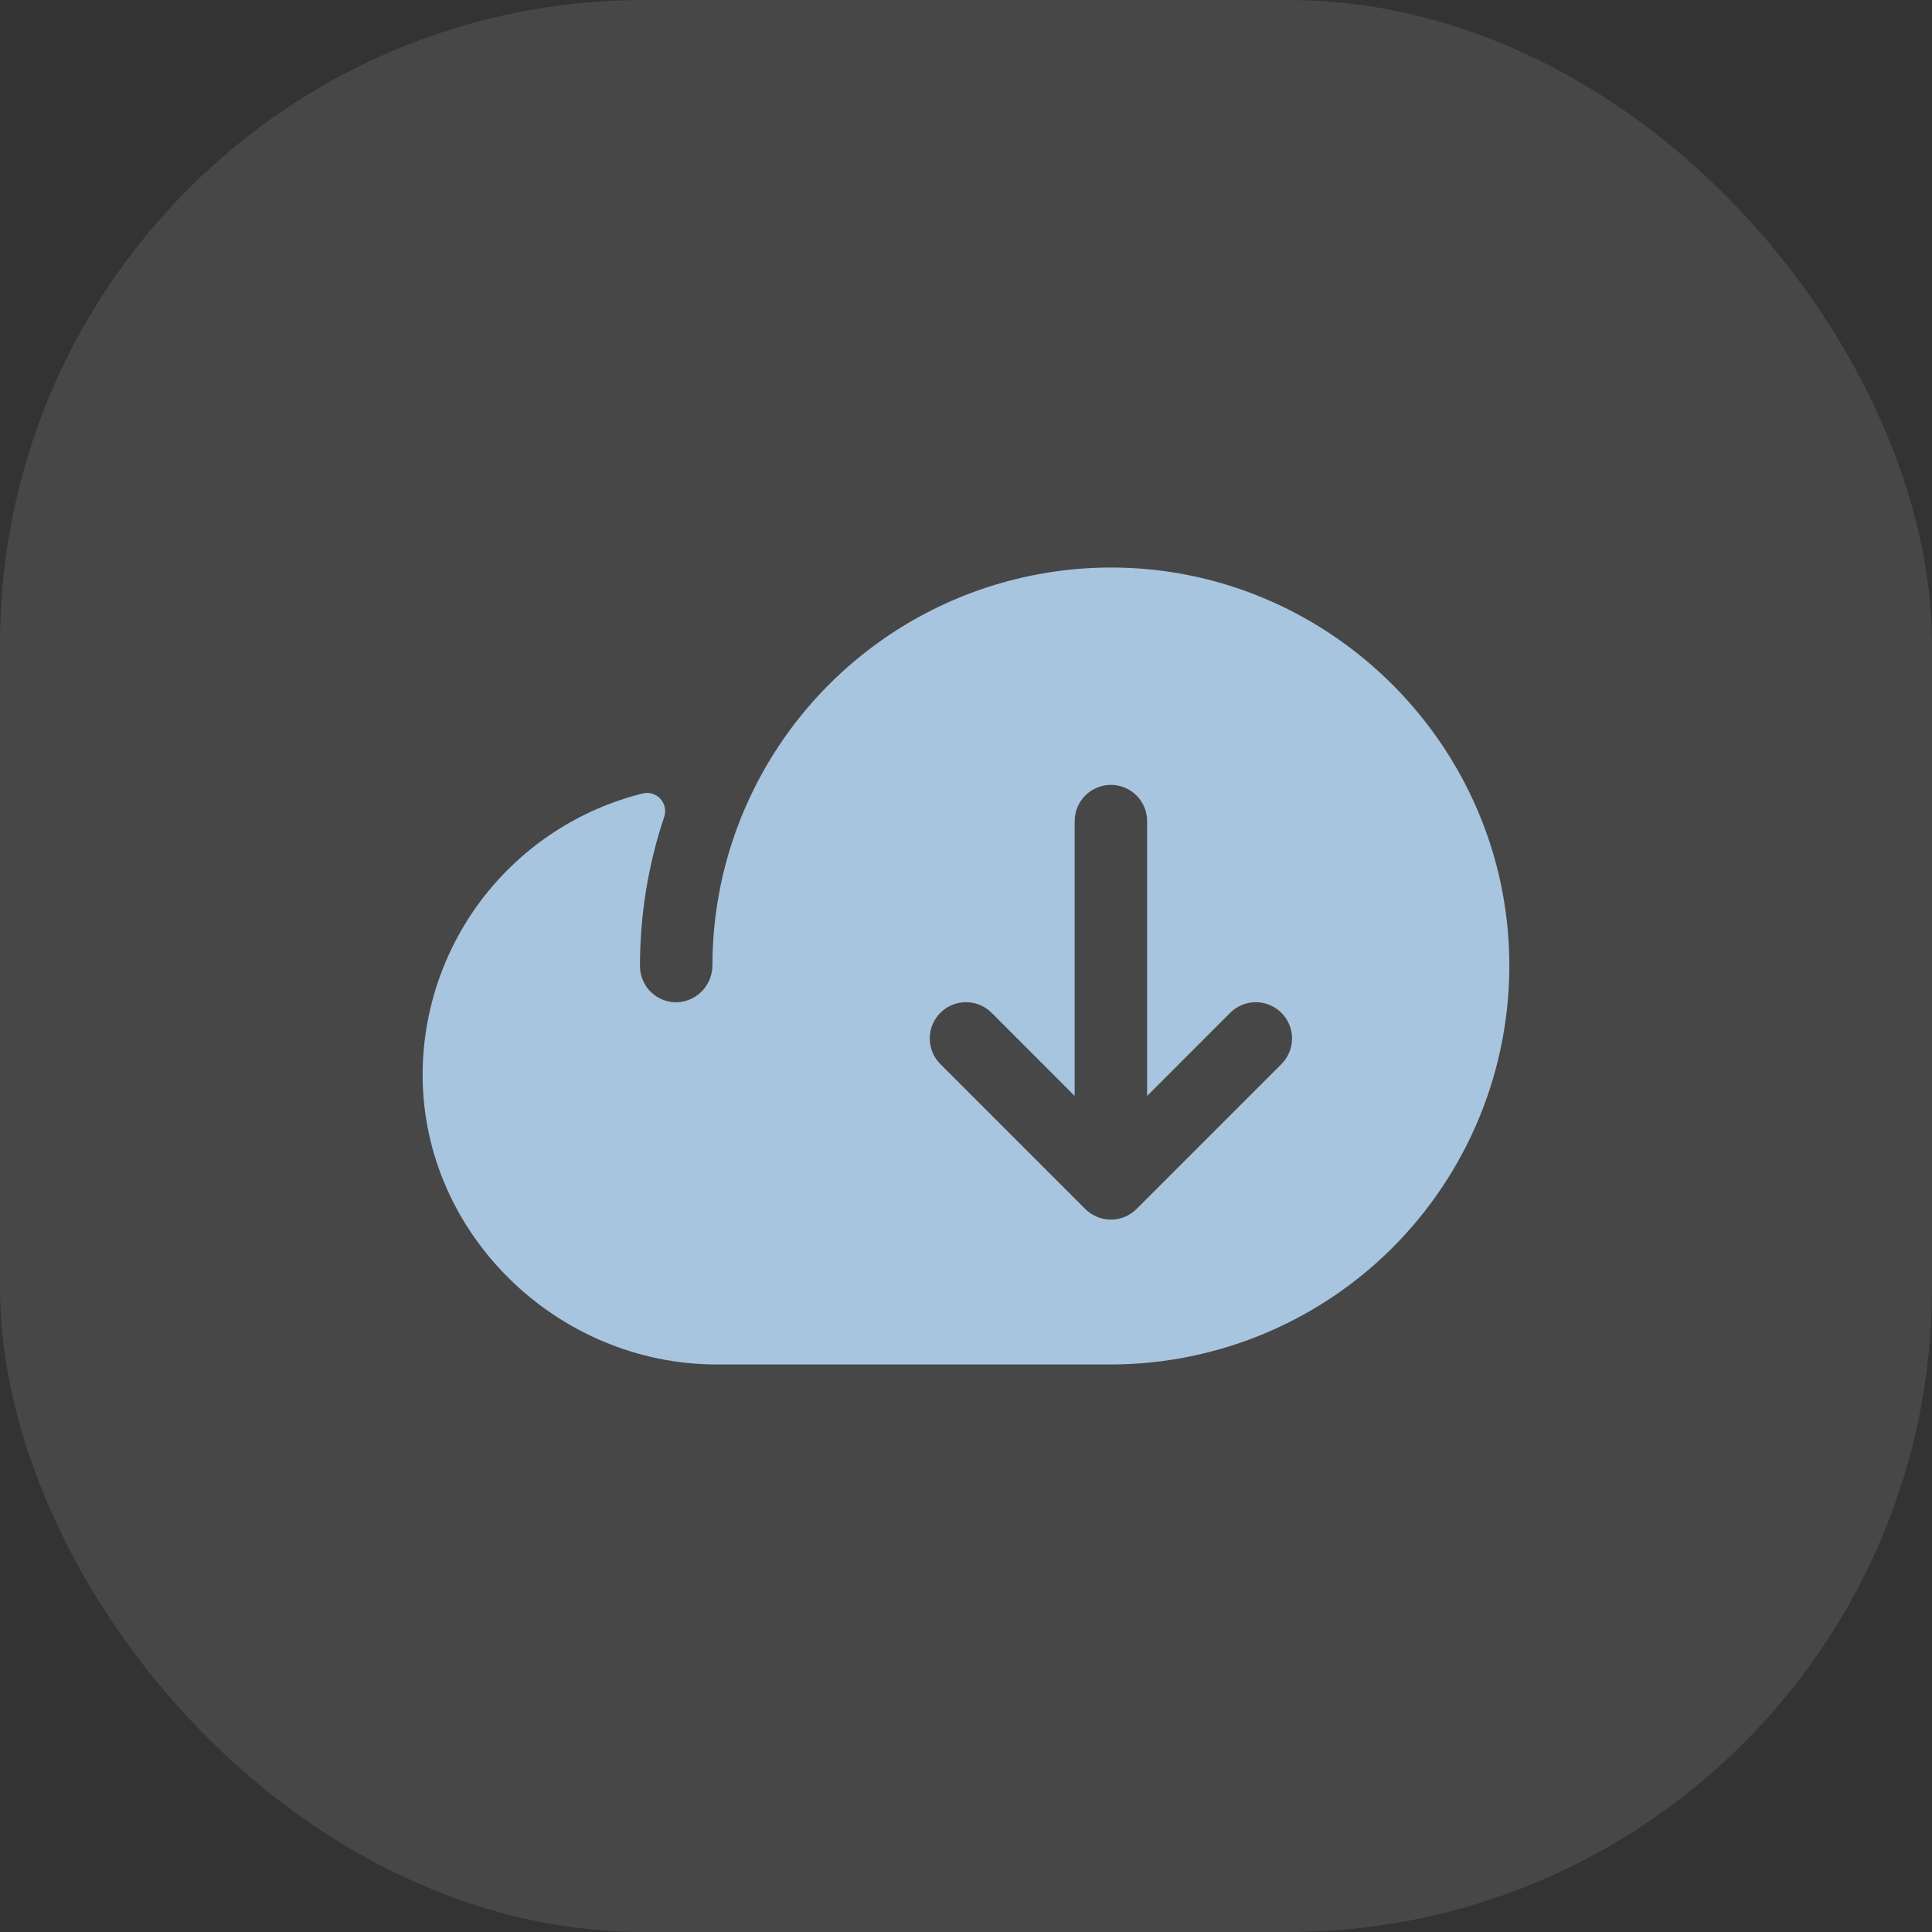 <svg width="60" height="60" viewBox="0 0 60 60" fill="none" xmlns="http://www.w3.org/2000/svg">
<rect x="0" y="0" width="60" height="60" fill="#333333" stroke="none"/>
<rect width="60" height="60" rx="20" fill="white" fill-opacity="0.1"/>
<path d="M46.865 29.511C46.609 22.904 41.119 17.625 34.508 17.625C32.209 17.625 29.955 18.266 27.998 19.474C26.042 20.683 24.461 22.413 23.431 24.469C22.576 26.174 22.129 28.055 22.125 29.962C22.129 30.252 22.024 30.533 21.831 30.748C21.637 30.964 21.369 31.099 21.08 31.125C20.926 31.136 20.771 31.115 20.625 31.064C20.479 31.012 20.345 30.931 20.232 30.825C20.119 30.72 20.029 30.592 19.968 30.45C19.906 30.308 19.875 30.155 19.875 30C19.874 28.427 20.127 26.863 20.626 25.371C20.659 25.275 20.665 25.172 20.645 25.073C20.624 24.974 20.577 24.882 20.509 24.808C20.44 24.733 20.353 24.678 20.256 24.649C20.159 24.62 20.056 24.618 19.958 24.642C18.009 25.128 16.278 26.251 15.04 27.833C13.802 29.416 13.128 31.366 13.125 33.375C13.125 38.324 17.309 42.375 22.266 42.375H34.5C36.166 42.373 37.814 42.035 39.346 41.382C40.879 40.728 42.263 39.773 43.418 38.572C44.572 37.371 45.472 35.949 46.065 34.392C46.657 32.836 46.929 31.175 46.865 29.511ZM39.796 33.046L35.296 37.546C35.191 37.651 35.067 37.733 34.931 37.79C34.794 37.847 34.648 37.876 34.5 37.876C34.352 37.876 34.206 37.847 34.069 37.79C33.933 37.733 33.809 37.651 33.704 37.546L29.204 33.046C28.993 32.835 28.874 32.548 28.874 32.25C28.874 31.951 28.993 31.665 29.204 31.454C29.415 31.243 29.701 31.124 30 31.124C30.299 31.124 30.585 31.243 30.796 31.454L33.375 34.035V25.5C33.375 25.202 33.493 24.916 33.705 24.704C33.916 24.494 34.202 24.375 34.5 24.375C34.798 24.375 35.084 24.494 35.295 24.704C35.507 24.916 35.625 25.202 35.625 25.5V34.035L38.204 31.454C38.415 31.243 38.702 31.124 39 31.124C39.298 31.124 39.585 31.243 39.796 31.454C40.007 31.665 40.126 31.951 40.126 32.25C40.126 32.548 40.007 32.835 39.796 33.046Z" fill="#A8C5DF"/>
</svg>
